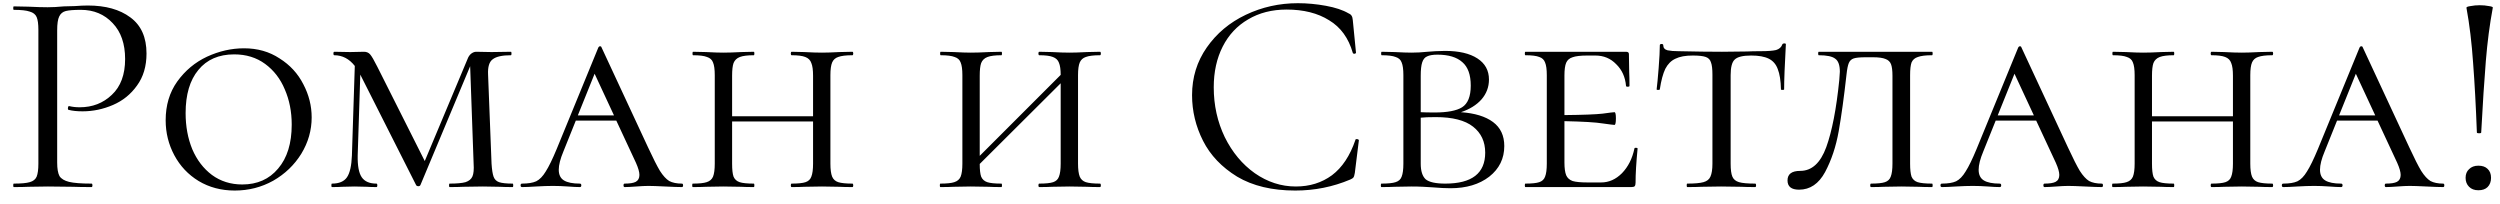 <?xml version="1.0" encoding="UTF-8"?> <svg xmlns="http://www.w3.org/2000/svg" width="147" height="12" viewBox="0 0 147 12" fill="none"><path d="M3.362 9.555C3.362 9.918 3.407 10.184 3.498 10.354C3.6 10.513 3.787 10.626 4.059 10.694C4.342 10.762 4.784 10.796 5.385 10.796C5.419 10.796 5.436 10.83 5.436 10.898C5.436 10.966 5.419 11 5.385 11C4.92 11 4.558 10.994 4.297 10.983L2.818 10.966L1.679 10.983C1.464 10.994 1.175 11 0.812 11C0.789 11 0.778 10.966 0.778 10.898C0.778 10.83 0.789 10.796 0.812 10.796C1.243 10.796 1.554 10.768 1.747 10.711C1.951 10.654 2.087 10.547 2.155 10.388C2.223 10.218 2.257 9.963 2.257 9.623V1.752C2.257 1.412 2.223 1.163 2.155 1.004C2.087 0.845 1.951 0.738 1.747 0.681C1.554 0.613 1.243 0.579 0.812 0.579C0.789 0.579 0.778 0.545 0.778 0.477C0.778 0.409 0.789 0.375 0.812 0.375L1.662 0.392C2.138 0.415 2.518 0.426 2.801 0.426C3.084 0.426 3.402 0.409 3.753 0.375C3.889 0.375 4.104 0.369 4.399 0.358C4.694 0.335 4.949 0.324 5.164 0.324C6.207 0.324 7.04 0.556 7.663 1.021C8.298 1.486 8.615 2.194 8.615 3.146C8.615 3.894 8.428 4.523 8.054 5.033C7.691 5.543 7.221 5.923 6.643 6.172C6.065 6.421 5.47 6.546 4.858 6.546C4.529 6.546 4.257 6.518 4.042 6.461C4.008 6.461 3.991 6.433 3.991 6.376C3.991 6.342 3.997 6.308 4.008 6.274C4.031 6.24 4.053 6.229 4.076 6.24C4.257 6.285 4.461 6.308 4.688 6.308C5.436 6.308 6.065 6.064 6.575 5.577C7.096 5.09 7.357 4.387 7.357 3.469C7.357 2.574 7.113 1.871 6.626 1.361C6.139 0.84 5.515 0.579 4.756 0.579C4.348 0.579 4.053 0.602 3.872 0.647C3.691 0.692 3.56 0.8 3.481 0.97C3.402 1.129 3.362 1.401 3.362 1.786V9.555ZM13.804 11.204C13.011 11.204 12.303 11.017 11.679 10.643C11.067 10.269 10.591 9.765 10.251 9.13C9.911 8.495 9.741 7.81 9.741 7.073C9.741 6.189 9.968 5.43 10.421 4.795C10.886 4.149 11.47 3.662 12.172 3.333C12.886 3.004 13.612 2.84 14.348 2.84C15.142 2.84 15.839 3.038 16.439 3.435C17.051 3.82 17.516 4.325 17.833 4.948C18.162 5.571 18.326 6.223 18.326 6.903C18.326 7.662 18.122 8.376 17.714 9.045C17.306 9.702 16.757 10.229 16.065 10.626C15.374 11.011 14.62 11.204 13.804 11.204ZM14.246 10.847C15.13 10.847 15.833 10.535 16.354 9.912C16.887 9.289 17.153 8.427 17.153 7.328C17.153 6.569 17.017 5.877 16.745 5.254C16.485 4.631 16.099 4.132 15.589 3.758C15.079 3.384 14.473 3.197 13.77 3.197C12.864 3.197 12.161 3.503 11.662 4.115C11.164 4.716 10.914 5.56 10.914 6.648C10.914 7.43 11.045 8.138 11.305 8.773C11.577 9.408 11.963 9.912 12.461 10.286C12.971 10.66 13.566 10.847 14.246 10.847ZM30.144 10.796C30.167 10.796 30.178 10.83 30.178 10.898C30.178 10.966 30.167 11 30.144 11C29.827 11 29.577 10.994 29.396 10.983L28.393 10.966L27.237 10.983C27.044 10.994 26.778 11 26.438 11C26.415 11 26.404 10.966 26.404 10.898C26.404 10.83 26.415 10.796 26.438 10.796C26.857 10.796 27.169 10.768 27.373 10.711C27.577 10.643 27.713 10.53 27.781 10.371C27.849 10.212 27.872 9.963 27.849 9.623L27.645 3.894L24.721 10.881C24.698 10.926 24.659 10.949 24.602 10.949C24.534 10.949 24.489 10.926 24.466 10.881L21.219 4.455L21.185 4.387L21.032 9.147C21.021 9.748 21.1 10.173 21.27 10.422C21.44 10.671 21.729 10.796 22.137 10.796C22.171 10.796 22.188 10.83 22.188 10.898C22.188 10.966 22.171 11 22.137 11C21.899 11 21.718 10.994 21.593 10.983L20.845 10.966L20.131 10.983C19.984 10.994 19.78 11 19.519 11C19.496 11 19.485 10.966 19.485 10.898C19.485 10.83 19.496 10.796 19.519 10.796C19.938 10.796 20.233 10.671 20.403 10.422C20.573 10.173 20.669 9.748 20.692 9.147L20.862 3.877C20.533 3.458 20.131 3.248 19.655 3.248C19.621 3.248 19.604 3.214 19.604 3.146C19.604 3.078 19.621 3.044 19.655 3.044L20.59 3.061L21.406 3.044C21.553 3.044 21.672 3.095 21.763 3.197C21.854 3.299 21.995 3.543 22.188 3.928L24.976 9.47L27.492 3.469C27.537 3.344 27.605 3.242 27.696 3.163C27.798 3.084 27.9 3.044 28.002 3.044L28.903 3.061L30.042 3.044C30.065 3.044 30.076 3.078 30.076 3.146C30.076 3.214 30.065 3.248 30.042 3.248C29.532 3.248 29.175 3.327 28.971 3.486C28.767 3.633 28.676 3.934 28.699 4.387L28.903 9.623C28.926 9.974 28.965 10.229 29.022 10.388C29.079 10.547 29.186 10.654 29.345 10.711C29.515 10.768 29.781 10.796 30.144 10.796ZM40.097 10.796C40.142 10.796 40.165 10.83 40.165 10.898C40.165 10.966 40.142 11 40.097 11C39.893 11 39.564 10.989 39.111 10.966C38.658 10.943 38.329 10.932 38.125 10.932C37.944 10.932 37.706 10.943 37.411 10.966C37.116 10.989 36.89 11 36.731 11C36.686 11 36.663 10.966 36.663 10.898C36.663 10.83 36.686 10.796 36.731 10.796C37.026 10.796 37.241 10.762 37.377 10.694C37.524 10.615 37.598 10.479 37.598 10.286C37.598 10.116 37.53 9.878 37.394 9.572L36.238 7.09H33.858L33.127 8.909C32.946 9.34 32.855 9.697 32.855 9.98C32.855 10.275 32.957 10.484 33.161 10.609C33.365 10.734 33.677 10.796 34.096 10.796C34.153 10.796 34.181 10.83 34.181 10.898C34.181 10.966 34.153 11 34.096 11C33.926 11 33.694 10.989 33.399 10.966C33.082 10.943 32.787 10.932 32.515 10.932C32.232 10.932 31.897 10.943 31.512 10.966C31.172 10.989 30.9 11 30.696 11C30.639 11 30.611 10.966 30.611 10.898C30.611 10.83 30.639 10.796 30.696 10.796C31.047 10.796 31.325 10.751 31.529 10.66C31.733 10.558 31.92 10.365 32.09 10.082C32.271 9.799 32.487 9.357 32.736 8.756L35.184 2.789C35.207 2.744 35.241 2.721 35.286 2.721C35.331 2.721 35.36 2.744 35.371 2.789L38.108 8.671C38.403 9.306 38.635 9.765 38.805 10.048C38.986 10.331 39.168 10.53 39.349 10.643C39.542 10.745 39.791 10.796 40.097 10.796ZM33.977 6.784H36.102L34.963 4.336L33.977 6.784ZM50.12 10.796C50.154 10.796 50.171 10.83 50.171 10.898C50.171 10.966 50.154 11 50.12 11C49.803 11 49.548 10.994 49.355 10.983L48.335 10.966L47.298 10.983C47.117 10.994 46.867 11 46.55 11C46.516 11 46.499 10.966 46.499 10.898C46.499 10.83 46.516 10.796 46.55 10.796C46.924 10.796 47.196 10.768 47.366 10.711C47.536 10.654 47.649 10.547 47.706 10.388C47.774 10.218 47.808 9.963 47.808 9.623V7.141H43.048V9.623C43.048 9.974 43.076 10.229 43.133 10.388C43.201 10.547 43.32 10.654 43.49 10.711C43.66 10.768 43.938 10.796 44.323 10.796C44.346 10.796 44.357 10.83 44.357 10.898C44.357 10.966 44.346 11 44.323 11C44.006 11 43.756 10.994 43.575 10.983L42.521 10.966L41.518 10.983C41.325 10.994 41.065 11 40.736 11C40.713 11 40.702 10.966 40.702 10.898C40.702 10.83 40.713 10.796 40.736 10.796C41.11 10.796 41.382 10.768 41.552 10.711C41.733 10.654 41.858 10.547 41.926 10.388C41.994 10.218 42.028 9.963 42.028 9.623V4.421C42.028 4.081 41.994 3.832 41.926 3.673C41.869 3.514 41.75 3.407 41.569 3.35C41.399 3.282 41.127 3.248 40.753 3.248C40.73 3.248 40.719 3.214 40.719 3.146C40.719 3.078 40.73 3.044 40.753 3.044L41.518 3.061C41.949 3.084 42.283 3.095 42.521 3.095C42.804 3.095 43.161 3.084 43.592 3.061L44.323 3.044C44.346 3.044 44.357 3.078 44.357 3.146C44.357 3.214 44.346 3.248 44.323 3.248C43.96 3.248 43.688 3.282 43.507 3.35C43.326 3.418 43.201 3.537 43.133 3.707C43.076 3.866 43.048 4.115 43.048 4.455V6.835H47.808V4.455C47.808 4.115 47.774 3.866 47.706 3.707C47.649 3.537 47.53 3.418 47.349 3.35C47.179 3.282 46.913 3.248 46.55 3.248C46.516 3.248 46.499 3.214 46.499 3.146C46.499 3.078 46.516 3.044 46.55 3.044L47.298 3.061C47.706 3.084 48.052 3.095 48.335 3.095C48.584 3.095 48.924 3.084 49.355 3.061L50.12 3.044C50.154 3.044 50.171 3.078 50.171 3.146C50.171 3.214 50.154 3.248 50.12 3.248C49.746 3.248 49.468 3.282 49.287 3.35C49.117 3.407 48.998 3.514 48.93 3.673C48.862 3.832 48.828 4.081 48.828 4.421V9.623C48.828 9.963 48.862 10.218 48.93 10.388C48.998 10.547 49.117 10.654 49.287 10.711C49.468 10.768 49.746 10.796 50.12 10.796ZM64.68 10.796C64.714 10.796 64.731 10.83 64.731 10.898C64.731 10.966 64.714 11 64.68 11C64.362 11 64.107 10.994 63.915 10.983L62.895 10.966L61.858 10.983C61.676 10.994 61.427 11 61.11 11C61.076 11 61.059 10.966 61.059 10.898C61.059 10.83 61.076 10.796 61.11 10.796C61.484 10.796 61.756 10.768 61.926 10.711C62.096 10.654 62.209 10.547 62.266 10.388C62.334 10.218 62.368 9.963 62.368 9.623V4.897L57.608 9.64C57.608 9.98 57.636 10.229 57.693 10.388C57.761 10.547 57.88 10.654 58.05 10.711C58.22 10.768 58.497 10.796 58.883 10.796C58.905 10.796 58.917 10.83 58.917 10.898C58.917 10.966 58.905 11 58.883 11C58.565 11 58.316 10.994 58.135 10.983L57.081 10.966L56.078 10.983C55.885 10.994 55.624 11 55.296 11C55.273 11 55.262 10.966 55.262 10.898C55.262 10.83 55.273 10.796 55.296 10.796C55.67 10.796 55.942 10.768 56.112 10.711C56.293 10.654 56.418 10.547 56.486 10.388C56.554 10.218 56.588 9.963 56.588 9.623V4.421C56.588 4.081 56.554 3.832 56.486 3.673C56.429 3.514 56.31 3.407 56.129 3.35C55.959 3.282 55.687 3.248 55.313 3.248C55.29 3.248 55.279 3.214 55.279 3.146C55.279 3.078 55.29 3.044 55.313 3.044L56.078 3.061C56.508 3.084 56.843 3.095 57.081 3.095C57.364 3.095 57.721 3.084 58.152 3.061L58.883 3.044C58.905 3.044 58.917 3.078 58.917 3.146C58.917 3.214 58.905 3.248 58.883 3.248C58.52 3.248 58.248 3.282 58.067 3.35C57.885 3.418 57.761 3.537 57.693 3.707C57.636 3.866 57.608 4.115 57.608 4.455V9.164L62.368 4.404C62.368 4.087 62.334 3.849 62.266 3.69C62.209 3.531 62.09 3.418 61.909 3.35C61.739 3.282 61.472 3.248 61.11 3.248C61.076 3.248 61.059 3.214 61.059 3.146C61.059 3.078 61.076 3.044 61.11 3.044L61.858 3.061C62.266 3.084 62.611 3.095 62.895 3.095C63.144 3.095 63.484 3.084 63.915 3.061L64.68 3.044C64.714 3.044 64.731 3.078 64.731 3.146C64.731 3.214 64.714 3.248 64.68 3.248C64.306 3.248 64.028 3.282 63.847 3.35C63.677 3.407 63.558 3.514 63.49 3.673C63.422 3.832 63.388 4.081 63.388 4.421V9.623C63.388 9.963 63.422 10.218 63.49 10.388C63.558 10.547 63.677 10.654 63.847 10.711C64.028 10.768 64.306 10.796 64.68 10.796ZM76.315 0.188C76.859 0.188 77.409 0.239 77.964 0.341C78.52 0.443 78.962 0.59 79.29 0.783C79.392 0.828 79.455 0.879 79.477 0.936C79.511 0.981 79.534 1.066 79.545 1.191L79.732 3.095C79.732 3.129 79.704 3.152 79.647 3.163C79.591 3.163 79.557 3.146 79.545 3.112C79.296 2.239 78.831 1.599 78.151 1.191C77.483 0.772 76.65 0.562 75.652 0.562C74.791 0.562 74.037 0.755 73.391 1.14C72.745 1.514 72.247 2.047 71.895 2.738C71.544 3.429 71.368 4.228 71.368 5.135C71.368 6.189 71.584 7.164 72.014 8.059C72.456 8.954 73.046 9.663 73.782 10.184C74.53 10.705 75.335 10.966 76.196 10.966C77.012 10.966 77.721 10.745 78.321 10.303C78.922 9.85 79.381 9.158 79.698 8.229C79.698 8.195 79.721 8.178 79.766 8.178C79.8 8.178 79.829 8.184 79.851 8.195C79.885 8.206 79.902 8.223 79.902 8.246L79.664 10.167C79.642 10.303 79.613 10.394 79.579 10.439C79.557 10.473 79.494 10.513 79.392 10.558C78.372 10.989 77.296 11.204 76.162 11.204C74.802 11.204 73.663 10.932 72.745 10.388C71.839 9.833 71.17 9.13 70.739 8.28C70.309 7.43 70.093 6.535 70.093 5.594C70.093 4.551 70.382 3.616 70.96 2.789C71.538 1.962 72.303 1.321 73.255 0.868C74.207 0.415 75.227 0.188 76.315 0.188ZM85.902 6.597C86.718 6.654 87.347 6.846 87.789 7.175C88.231 7.504 88.452 7.974 88.452 8.586C88.452 9.323 88.158 9.923 87.568 10.388C86.979 10.841 86.22 11.068 85.29 11.068C84.996 11.068 84.65 11.051 84.253 11.017C84.095 11.006 83.908 10.994 83.692 10.983C83.477 10.972 83.245 10.966 82.995 10.966L82.009 10.983C81.817 10.994 81.556 11 81.227 11C81.205 11 81.193 10.966 81.193 10.898C81.193 10.83 81.205 10.796 81.227 10.796C81.613 10.796 81.89 10.768 82.06 10.711C82.242 10.654 82.361 10.547 82.417 10.388C82.485 10.218 82.519 9.963 82.519 9.623V4.421C82.519 4.081 82.485 3.832 82.417 3.673C82.361 3.514 82.242 3.407 82.06 3.35C81.89 3.282 81.618 3.248 81.244 3.248C81.222 3.248 81.21 3.214 81.21 3.146C81.21 3.078 81.222 3.044 81.244 3.044L82.009 3.061C82.44 3.084 82.769 3.095 82.995 3.095C83.301 3.095 83.613 3.078 83.93 3.044C84.044 3.033 84.202 3.021 84.406 3.01C84.622 2.999 84.809 2.993 84.967 2.993C85.783 2.993 86.418 3.14 86.871 3.435C87.325 3.73 87.551 4.143 87.551 4.676C87.551 5.118 87.404 5.509 87.109 5.849C86.815 6.178 86.412 6.427 85.902 6.597ZM84.525 3.214C84.253 3.214 84.049 3.248 83.913 3.316C83.777 3.373 83.681 3.492 83.624 3.673C83.568 3.843 83.539 4.104 83.539 4.455V6.597C83.732 6.608 84.004 6.614 84.355 6.614C85.103 6.614 85.642 6.512 85.97 6.308C86.31 6.093 86.48 5.668 86.48 5.033C86.48 4.398 86.316 3.939 85.987 3.656C85.659 3.361 85.171 3.214 84.525 3.214ZM84.984 10.796C86.548 10.796 87.33 10.19 87.33 8.977C87.33 8.331 87.092 7.821 86.616 7.447C86.14 7.073 85.409 6.886 84.423 6.886C84.027 6.886 83.732 6.897 83.539 6.92V9.623C83.539 10.054 83.636 10.36 83.828 10.541C84.032 10.711 84.418 10.796 84.984 10.796ZM96.103 8.739C96.103 8.705 96.132 8.688 96.188 8.688C96.256 8.688 96.29 8.705 96.29 8.739C96.211 9.555 96.171 10.224 96.171 10.745C96.171 10.836 96.154 10.904 96.12 10.949C96.086 10.983 96.018 11 95.916 11H89.694C89.671 11 89.66 10.966 89.66 10.898C89.66 10.83 89.671 10.796 89.694 10.796C90.068 10.796 90.34 10.768 90.51 10.711C90.68 10.654 90.793 10.547 90.85 10.388C90.918 10.218 90.952 9.963 90.952 9.623V4.421C90.952 4.081 90.918 3.832 90.85 3.673C90.793 3.514 90.68 3.407 90.51 3.35C90.34 3.282 90.068 3.248 89.694 3.248C89.671 3.248 89.66 3.214 89.66 3.146C89.66 3.078 89.671 3.044 89.694 3.044H95.61C95.724 3.044 95.78 3.089 95.78 3.18L95.797 4.234C95.808 4.449 95.814 4.721 95.814 5.05C95.814 5.084 95.78 5.101 95.712 5.101C95.644 5.101 95.61 5.084 95.61 5.05C95.565 4.529 95.372 4.104 95.032 3.775C94.704 3.435 94.296 3.265 93.808 3.265H93.332C92.936 3.265 92.647 3.299 92.465 3.367C92.284 3.424 92.159 3.531 92.091 3.69C92.023 3.849 91.989 4.098 91.989 4.438V6.767C93.088 6.756 93.837 6.727 94.233 6.682C94.641 6.625 94.874 6.597 94.93 6.597C94.987 6.597 95.015 6.716 95.015 6.954C95.015 7.215 94.987 7.345 94.93 7.345C94.885 7.345 94.658 7.317 94.25 7.26C93.842 7.192 93.088 7.147 91.989 7.124V9.555C91.989 9.884 92.023 10.133 92.091 10.303C92.159 10.462 92.284 10.575 92.465 10.643C92.658 10.7 92.947 10.728 93.332 10.728H94.148C94.602 10.728 95.01 10.547 95.372 10.184C95.735 9.81 95.978 9.328 96.103 8.739ZM99.535 3.265C99.104 3.265 98.764 3.327 98.515 3.452C98.266 3.565 98.067 3.764 97.92 4.047C97.784 4.33 97.676 4.733 97.597 5.254C97.597 5.277 97.563 5.288 97.495 5.288C97.438 5.288 97.41 5.277 97.41 5.254C97.444 4.993 97.484 4.574 97.529 3.996C97.574 3.418 97.597 2.976 97.597 2.67C97.597 2.613 97.631 2.585 97.699 2.585C97.767 2.585 97.801 2.613 97.801 2.67C97.801 2.817 97.886 2.914 98.056 2.959C98.226 2.993 98.436 3.01 98.685 3.01C99.682 3.033 100.538 3.044 101.252 3.044L102.731 3.027C102.935 3.016 103.201 3.01 103.53 3.01C103.938 3.01 104.238 2.987 104.431 2.942C104.624 2.885 104.748 2.772 104.805 2.602C104.828 2.568 104.867 2.551 104.924 2.551C104.981 2.551 105.009 2.568 105.009 2.602C104.941 3.826 104.907 4.71 104.907 5.254C104.907 5.277 104.873 5.288 104.805 5.288C104.748 5.288 104.72 5.277 104.72 5.254C104.709 4.744 104.646 4.347 104.533 4.064C104.431 3.781 104.255 3.577 104.006 3.452C103.757 3.327 103.411 3.265 102.969 3.265C102.482 3.265 102.159 3.344 102 3.503C101.841 3.65 101.762 3.956 101.762 4.421V9.623C101.762 9.974 101.796 10.229 101.864 10.388C101.932 10.547 102.062 10.654 102.255 10.711C102.448 10.768 102.765 10.796 103.207 10.796C103.241 10.796 103.258 10.83 103.258 10.898C103.258 10.966 103.241 11 103.207 11C102.856 11 102.584 10.994 102.391 10.983L101.201 10.966L100.062 10.983C99.858 10.994 99.575 11 99.212 11C99.189 11 99.178 10.966 99.178 10.898C99.178 10.83 99.189 10.796 99.212 10.796C99.642 10.796 99.96 10.768 100.164 10.711C100.368 10.654 100.504 10.547 100.572 10.388C100.651 10.218 100.691 9.963 100.691 9.623V4.387C100.691 4.058 100.663 3.82 100.606 3.673C100.561 3.514 100.459 3.407 100.3 3.35C100.141 3.293 99.886 3.265 99.535 3.265ZM109.696 3.367C109.367 3.367 109.135 3.39 108.999 3.435C108.863 3.48 108.766 3.571 108.71 3.707C108.653 3.843 108.608 4.07 108.574 4.387C108.426 5.713 108.273 6.824 108.115 7.719C107.956 8.614 107.69 9.413 107.316 10.116C106.942 10.807 106.432 11.153 105.786 11.153C105.332 11.153 105.106 10.972 105.106 10.609C105.106 10.235 105.355 10.048 105.854 10.048C106.534 10.048 107.044 9.583 107.384 8.654C107.724 7.713 107.979 6.399 108.149 4.71C108.171 4.461 108.183 4.296 108.183 4.217C108.183 3.832 108.092 3.577 107.911 3.452C107.741 3.316 107.418 3.248 106.942 3.248C106.919 3.248 106.908 3.214 106.908 3.146C106.908 3.078 106.919 3.044 106.942 3.044H113.606C113.628 3.044 113.64 3.078 113.64 3.146C113.64 3.214 113.628 3.248 113.606 3.248C113.232 3.248 112.954 3.282 112.773 3.35C112.591 3.407 112.467 3.514 112.399 3.673C112.342 3.832 112.314 4.081 112.314 4.421V9.623C112.314 9.963 112.342 10.218 112.399 10.388C112.467 10.547 112.586 10.654 112.756 10.711C112.937 10.768 113.22 10.796 113.606 10.796C113.628 10.796 113.64 10.83 113.64 10.898C113.64 10.966 113.628 11 113.606 11C113.277 11 113.016 10.994 112.824 10.983L111.804 10.966L110.767 10.983C110.585 10.994 110.336 11 110.019 11C109.985 11 109.968 10.966 109.968 10.898C109.968 10.83 109.985 10.796 110.019 10.796C110.393 10.796 110.665 10.768 110.835 10.711C111.005 10.654 111.118 10.547 111.175 10.388C111.243 10.218 111.277 9.963 111.277 9.623V4.455C111.277 4.149 111.248 3.922 111.192 3.775C111.135 3.628 111.027 3.526 110.869 3.469C110.71 3.401 110.466 3.367 110.138 3.367H109.696ZM123.586 10.796C123.632 10.796 123.654 10.83 123.654 10.898C123.654 10.966 123.632 11 123.586 11C123.382 11 123.054 10.989 122.6 10.966C122.147 10.943 121.818 10.932 121.614 10.932C121.433 10.932 121.195 10.943 120.9 10.966C120.606 10.989 120.379 11 120.22 11C120.175 11 120.152 10.966 120.152 10.898C120.152 10.83 120.175 10.796 120.22 10.796C120.515 10.796 120.73 10.762 120.866 10.694C121.014 10.615 121.087 10.479 121.087 10.286C121.087 10.116 121.019 9.878 120.883 9.572L119.727 7.09H117.347L116.616 8.909C116.435 9.34 116.344 9.697 116.344 9.98C116.344 10.275 116.446 10.484 116.65 10.609C116.854 10.734 117.166 10.796 117.585 10.796C117.642 10.796 117.67 10.83 117.67 10.898C117.67 10.966 117.642 11 117.585 11C117.415 11 117.183 10.989 116.888 10.966C116.571 10.943 116.276 10.932 116.004 10.932C115.721 10.932 115.387 10.943 115.001 10.966C114.661 10.989 114.389 11 114.185 11C114.129 11 114.1 10.966 114.1 10.898C114.1 10.83 114.129 10.796 114.185 10.796C114.537 10.796 114.814 10.751 115.018 10.66C115.222 10.558 115.409 10.365 115.579 10.082C115.761 9.799 115.976 9.357 116.225 8.756L118.673 2.789C118.696 2.744 118.73 2.721 118.775 2.721C118.821 2.721 118.849 2.744 118.86 2.789L121.597 8.671C121.892 9.306 122.124 9.765 122.294 10.048C122.476 10.331 122.657 10.53 122.838 10.643C123.031 10.745 123.28 10.796 123.586 10.796ZM117.466 6.784H119.591L118.452 4.336L117.466 6.784ZM133.609 10.796C133.643 10.796 133.66 10.83 133.66 10.898C133.66 10.966 133.643 11 133.609 11C133.292 11 133.037 10.994 132.844 10.983L131.824 10.966L130.787 10.983C130.606 10.994 130.357 11 130.039 11C130.005 11 129.988 10.966 129.988 10.898C129.988 10.83 130.005 10.796 130.039 10.796C130.413 10.796 130.685 10.768 130.855 10.711C131.025 10.654 131.139 10.547 131.195 10.388C131.263 10.218 131.297 9.963 131.297 9.623V7.141H126.537V9.623C126.537 9.974 126.566 10.229 126.622 10.388C126.69 10.547 126.809 10.654 126.979 10.711C127.149 10.768 127.427 10.796 127.812 10.796C127.835 10.796 127.846 10.83 127.846 10.898C127.846 10.966 127.835 11 127.812 11C127.495 11 127.246 10.994 127.064 10.983L126.01 10.966L125.007 10.983C124.815 10.994 124.554 11 124.225 11C124.203 11 124.191 10.966 124.191 10.898C124.191 10.83 124.203 10.796 124.225 10.796C124.599 10.796 124.871 10.768 125.041 10.711C125.223 10.654 125.347 10.547 125.415 10.388C125.483 10.218 125.517 9.963 125.517 9.623V4.421C125.517 4.081 125.483 3.832 125.415 3.673C125.359 3.514 125.24 3.407 125.058 3.35C124.888 3.282 124.616 3.248 124.242 3.248C124.22 3.248 124.208 3.214 124.208 3.146C124.208 3.078 124.22 3.044 124.242 3.044L125.007 3.061C125.438 3.084 125.772 3.095 126.01 3.095C126.294 3.095 126.651 3.084 127.081 3.061L127.812 3.044C127.835 3.044 127.846 3.078 127.846 3.146C127.846 3.214 127.835 3.248 127.812 3.248C127.45 3.248 127.178 3.282 126.996 3.35C126.815 3.418 126.69 3.537 126.622 3.707C126.566 3.866 126.537 4.115 126.537 4.455V6.835H131.297V4.455C131.297 4.115 131.263 3.866 131.195 3.707C131.139 3.537 131.02 3.418 130.838 3.35C130.668 3.282 130.402 3.248 130.039 3.248C130.005 3.248 129.988 3.214 129.988 3.146C129.988 3.078 130.005 3.044 130.039 3.044L130.787 3.061C131.195 3.084 131.541 3.095 131.824 3.095C132.074 3.095 132.414 3.084 132.844 3.061L133.609 3.044C133.643 3.044 133.66 3.078 133.66 3.146C133.66 3.214 133.643 3.248 133.609 3.248C133.235 3.248 132.958 3.282 132.776 3.35C132.606 3.407 132.487 3.514 132.419 3.673C132.351 3.832 132.317 4.081 132.317 4.421V9.623C132.317 9.963 132.351 10.218 132.419 10.388C132.487 10.547 132.606 10.654 132.776 10.711C132.958 10.768 133.235 10.796 133.609 10.796ZM143.658 10.796C143.703 10.796 143.726 10.83 143.726 10.898C143.726 10.966 143.703 11 143.658 11C143.454 11 143.125 10.989 142.672 10.966C142.218 10.943 141.89 10.932 141.686 10.932C141.504 10.932 141.266 10.943 140.972 10.966C140.677 10.989 140.45 11 140.292 11C140.246 11 140.224 10.966 140.224 10.898C140.224 10.83 140.246 10.796 140.292 10.796C140.586 10.796 140.802 10.762 140.938 10.694C141.085 10.615 141.159 10.479 141.159 10.286C141.159 10.116 141.091 9.878 140.955 9.572L139.799 7.09H137.419L136.688 8.909C136.506 9.34 136.416 9.697 136.416 9.98C136.416 10.275 136.518 10.484 136.722 10.609C136.926 10.734 137.237 10.796 137.657 10.796C137.713 10.796 137.742 10.83 137.742 10.898C137.742 10.966 137.713 11 137.657 11C137.487 11 137.254 10.989 136.96 10.966C136.642 10.943 136.348 10.932 136.076 10.932C135.792 10.932 135.458 10.943 135.073 10.966C134.733 10.989 134.461 11 134.257 11C134.2 11 134.172 10.966 134.172 10.898C134.172 10.83 134.2 10.796 134.257 10.796C134.608 10.796 134.886 10.751 135.09 10.66C135.294 10.558 135.481 10.365 135.651 10.082C135.832 9.799 136.047 9.357 136.297 8.756L138.745 2.789C138.767 2.744 138.801 2.721 138.847 2.721C138.892 2.721 138.92 2.744 138.932 2.789L141.669 8.671C141.963 9.306 142.196 9.765 142.366 10.048C142.547 10.331 142.728 10.53 142.91 10.643C143.102 10.745 143.352 10.796 143.658 10.796ZM137.538 6.784H139.663L138.524 4.336L137.538 6.784ZM145.028 0.46C145.016 0.415 145.096 0.381 145.266 0.358C145.436 0.324 145.617 0.307 145.81 0.307C146.002 0.307 146.184 0.324 146.354 0.358C146.524 0.381 146.597 0.415 146.575 0.46C146.393 1.435 146.257 2.477 146.167 3.588C146.076 4.699 145.985 6.098 145.895 7.787C145.895 7.821 145.855 7.838 145.776 7.838C145.685 7.838 145.64 7.821 145.64 7.787C145.583 6.246 145.509 4.886 145.419 3.707C145.339 2.528 145.209 1.446 145.028 0.46ZM145.725 11.187C145.498 11.187 145.317 11.119 145.181 10.983C145.045 10.847 144.977 10.671 144.977 10.456C144.977 10.241 145.045 10.071 145.181 9.946C145.317 9.81 145.498 9.742 145.725 9.742C145.963 9.742 146.144 9.804 146.269 9.929C146.405 10.054 146.473 10.229 146.473 10.456C146.473 10.683 146.405 10.864 146.269 11C146.144 11.125 145.963 11.187 145.725 11.187Z" fill="black"></path></svg> 